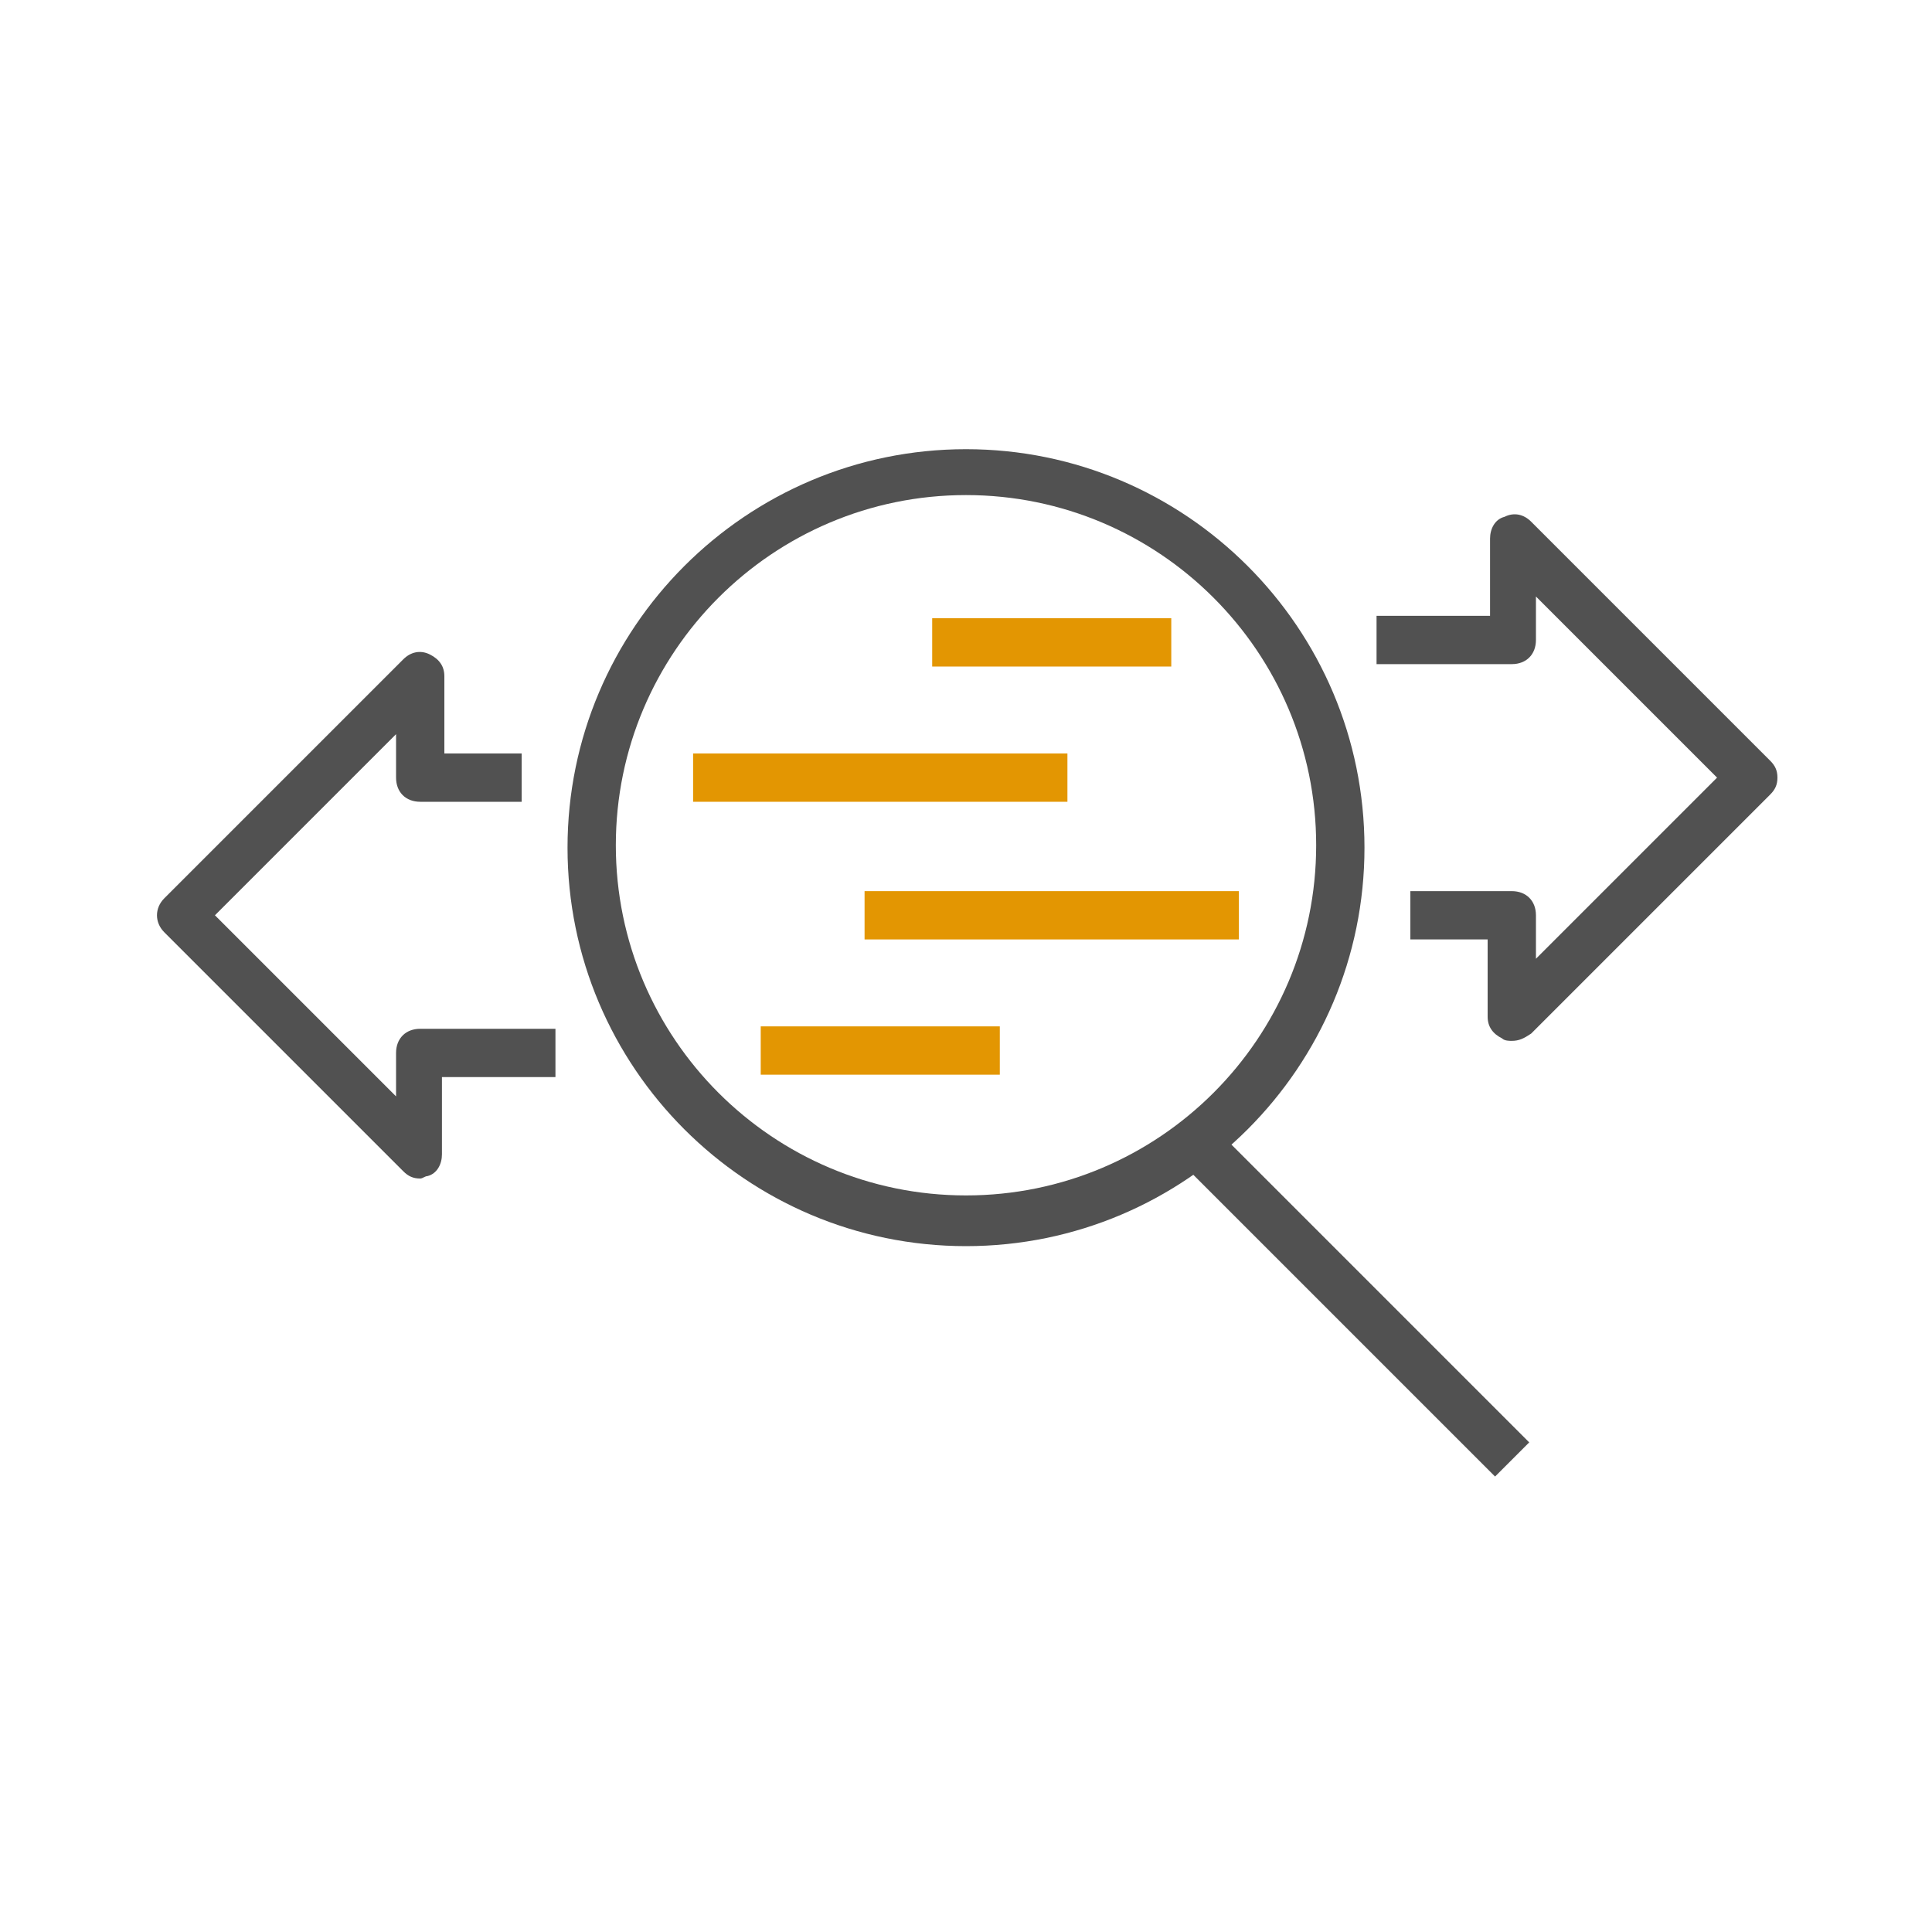<?xml version="1.0" encoding="utf-8"?>
<!-- Generator: Adobe Illustrator 21.0.2, SVG Export Plug-In . SVG Version: 6.00 Build 0)  -->
<svg version="1.1" id="Livello_1" xmlns="http://www.w3.org/2000/svg" xmlns:xlink="http://www.w3.org/1999/xlink" x="0px" y="0px"
	 viewBox="0 0 80 80" style="enable-background:new 0 0 80 80;" xml:space="preserve">
<style type="text/css">
	.st0{fill:#515151;}
	.st1{fill:#E39602;}
</style>
<g>
	<g>
		<path class="st0" d="M40,51.6c-9.1,0-16.5-7.4-16.5-16.5c0-9.1,7.4-16.5,16.5-16.5s16.5,7.4,16.5,16.5
			C56.5,44.2,49.1,51.6,40,51.6z M40,20.5c-8,0-14.5,6.5-14.5,14.5c0,8,6.5,14.5,14.5,14.5s14.5-6.5,14.5-14.5
			C54.5,27,48,20.5,40,20.5z"/>
	</g>
	<g>
		<path class="st0" d="M62.6,43.1c-0.1,0-0.3,0-0.4-0.1c-0.4-0.2-0.6-0.5-0.6-0.9v-3.2h-3.2v-2h4.2c0.6,0,1,0.4,1,1v1.8l7.5-7.5
			l-7.5-7.5v1.8c0,0.6-0.4,1-1,1H57v-2h4.7v-3.2c0-0.4,0.2-0.8,0.6-0.9c0.4-0.2,0.8-0.1,1.1,0.2l9.9,9.9c0.2,0.2,0.3,0.4,0.3,0.7
			s-0.1,0.5-0.3,0.7l-9.9,9.9C63.1,43,62.9,43.1,62.6,43.1z"/>
	</g>
	<g>
		<path class="st0" d="M17.4,48.8c-0.3,0-0.5-0.1-0.7-0.3l-9.9-9.9c-0.4-0.4-0.4-1,0-1.4l9.9-9.9c0.3-0.3,0.7-0.4,1.1-0.2
			c0.4,0.2,0.6,0.5,0.6,0.9v3.2h3.2v2h-4.2c-0.6,0-1-0.4-1-1v-1.8l-7.5,7.5l7.5,7.5v-1.8c0-0.6,0.4-1,1-1H23v2h-4.7v3.2
			c0,0.4-0.2,0.8-0.6,0.9C17.6,48.7,17.5,48.8,17.4,48.8z"/>
	</g>
	<g>
		<rect x="55.3" y="45.1" transform="matrix(0.707 -0.707 0.707 0.707 -21.801 55.626)" class="st0" width="2" height="18"/>
	</g>
	<g>
		<rect x="38.6" y="25.6" class="st1" width="9.9" height="2"/>
	</g>
	<g>
		<rect x="31.5" y="42.5" class="st1" width="9.9" height="2"/>
	</g>
	<g>
		<rect x="28.7" y="31.2" class="st1" width="15.5" height="2"/>
	</g>
	<g>
		<rect x="35.8" y="36.9" class="st1" width="15.5" height="2"/>
	</g>
</g>
</svg>
